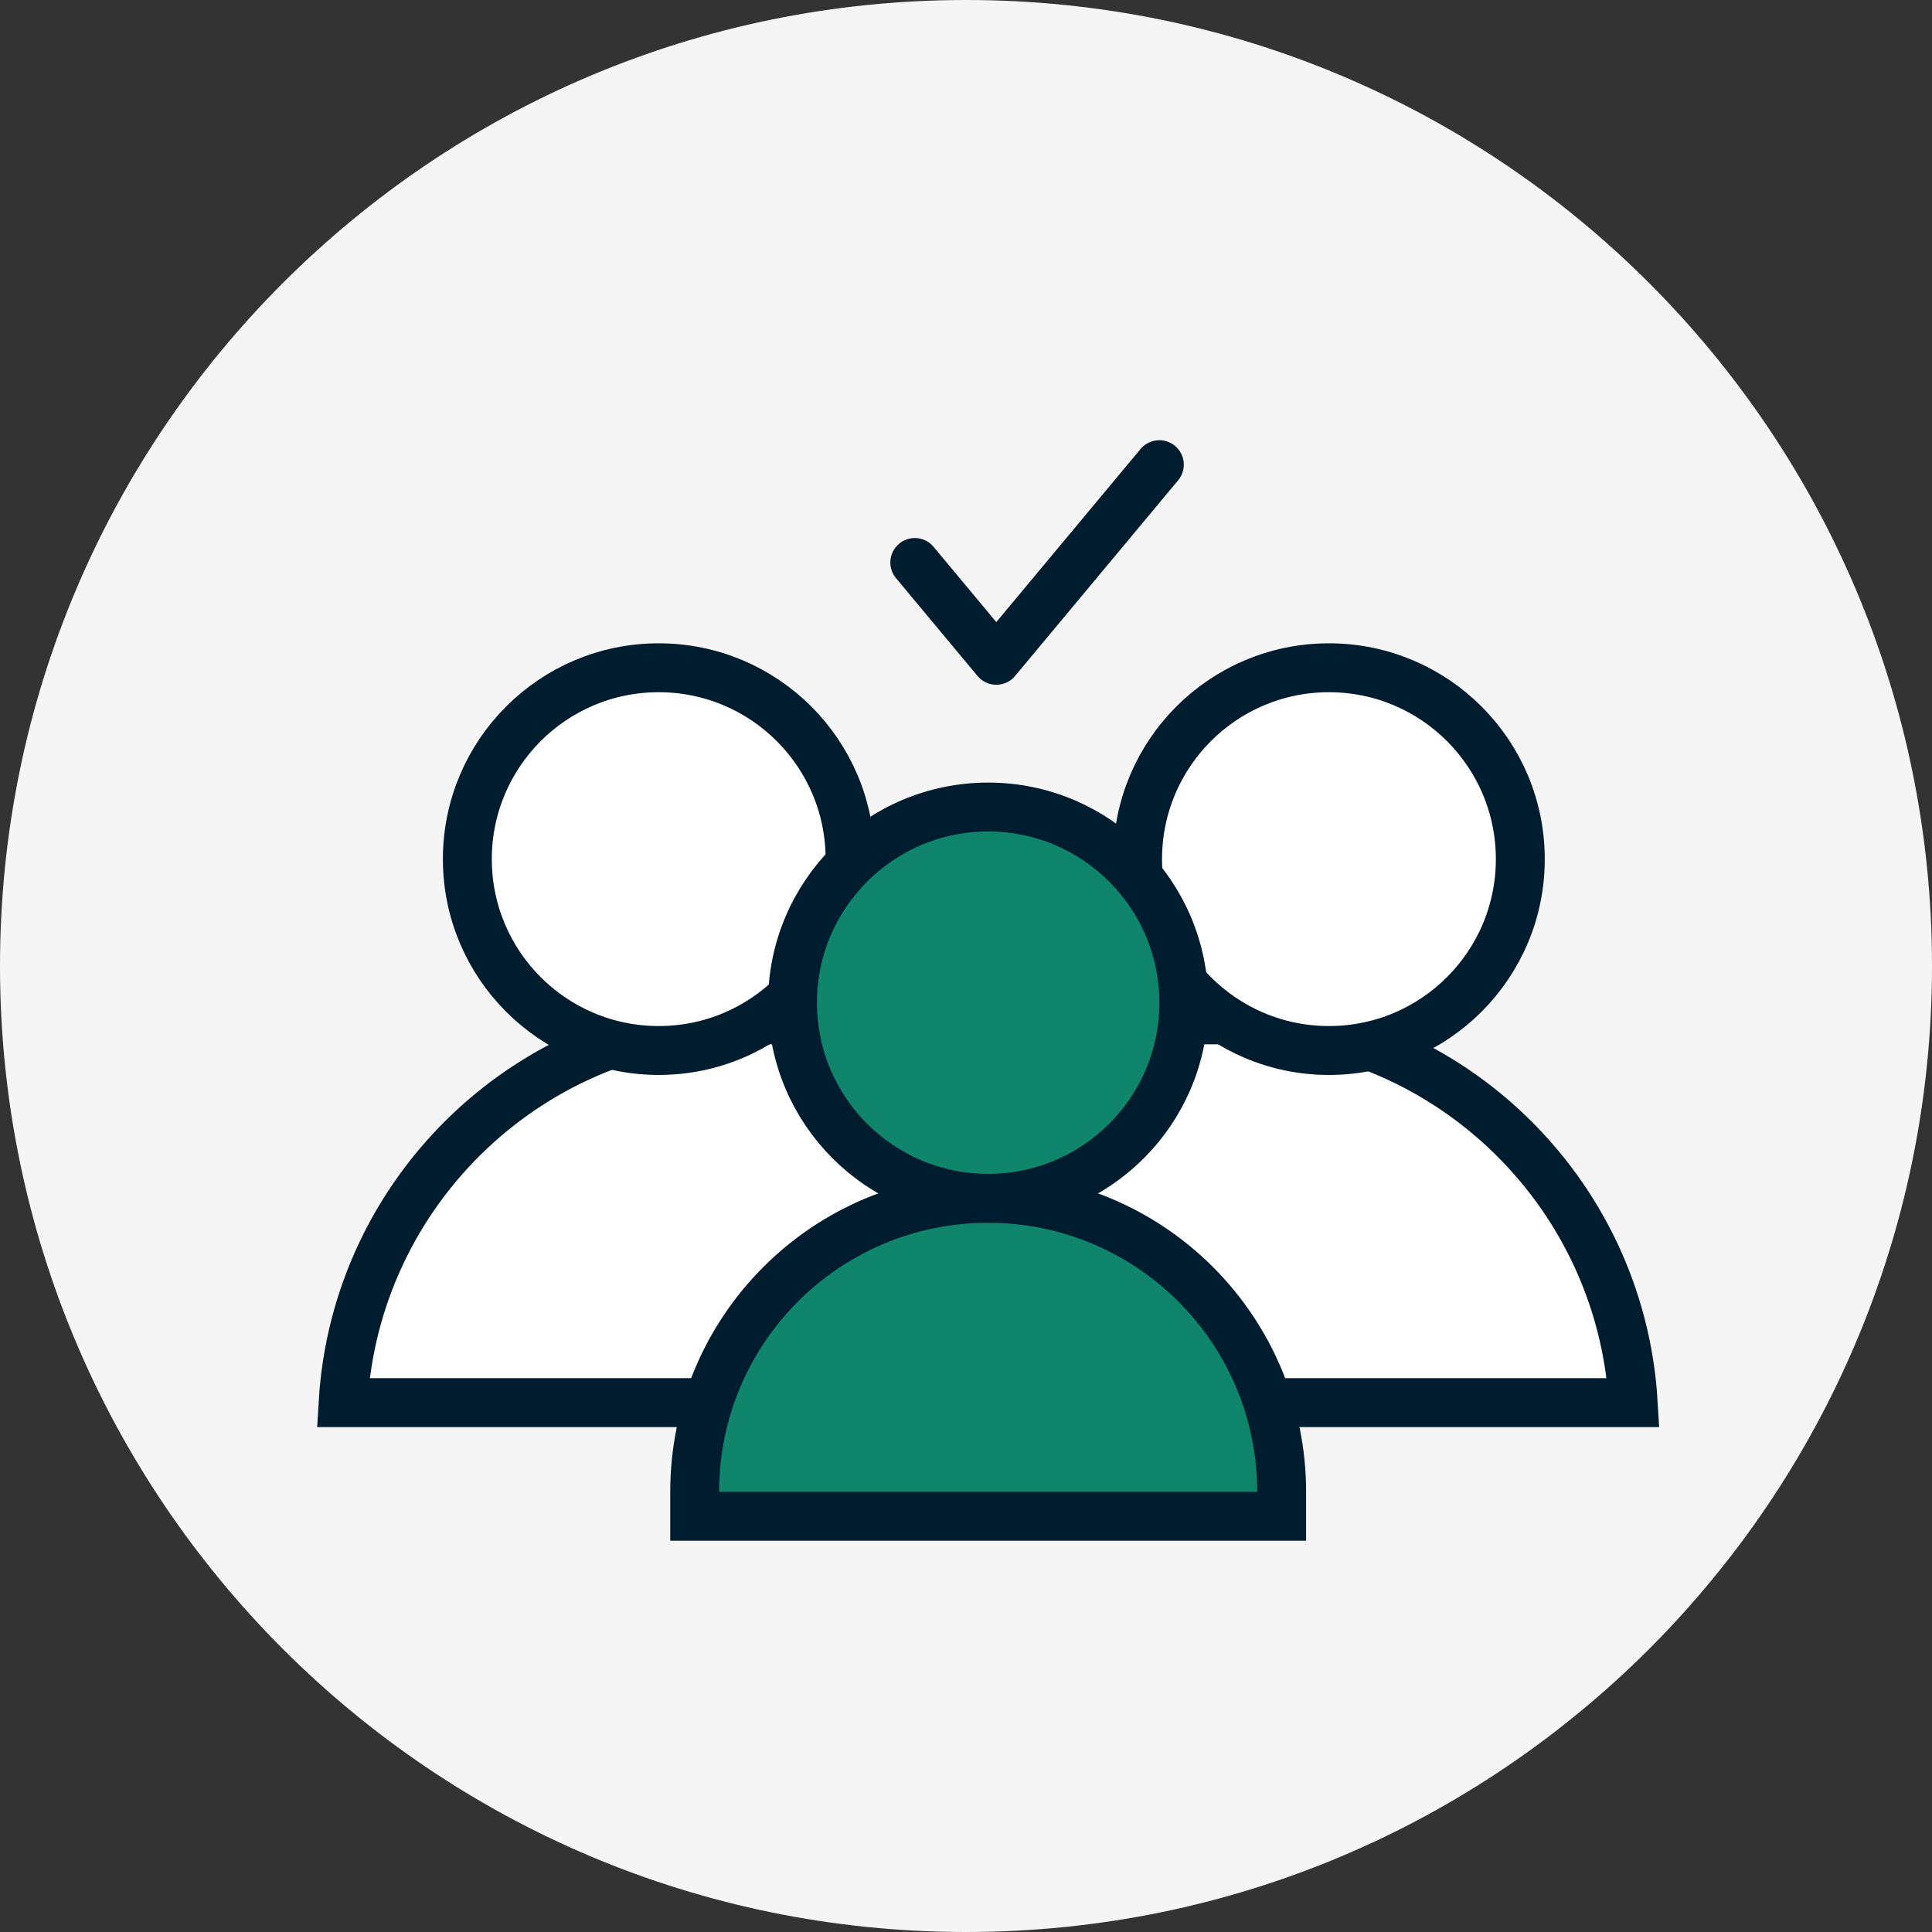 <?xml version="1.0" encoding="UTF-8"?><svg id="uuid-7bf7cf85-3b13-46ce-8b6a-f5e669a96d52" xmlns="http://www.w3.org/2000/svg" width="79" height="79" viewBox="0 0 79 79"><rect x="0" y="0" width="79" height="79" fill="#333333" stroke="none"/><path d="m39.5,0h0C17.685,0,0,17.685,0,39.5h0c0,21.815,17.685,39.5,39.5,39.5h0c21.815,0,39.5-17.685,39.5-39.5h0C79,17.685,61.315,0,39.5,0Z" style="fill:#f5f5f5; stroke-width:0px;"/><path d="m41.406,41.703h8.755c8.86,0,16.104,6.921,16.621,15.651h-25.376v-15.651Z" style="fill:#fff; stroke:#001d2f; stroke-width:2px;"/><path d="m14.03,57.354c.517-8.73,7.761-15.651,16.621-15.651h8.754v15.651H14.03Z" style="fill:#fff; stroke:#001d2f; stroke-width:2px;"/><path d="m28.406,61c0-6.627,5.373-12,12-12,6.627,0,12,5.373,12,12v1h-24v-1Z" style="fill:#0f866c; stroke:#001d2f; stroke-width:2px;"/><circle cx="26.935" cy="35.13" r="7.825" style="fill:#fff; stroke:#001d2f; stroke-width:2px;"/><circle cx="54.341" cy="35.13" r="7.825" style="fill:#fff; stroke:#001d2f; stroke-width:2px;"/><circle cx="40.406" cy="41" r="8" style="fill:#0f866c; stroke:#001d2f; stroke-width:2px;"/><path d="m37.406,23l3.333,4,6.667-8" style="fill:none; stroke:#001d2f; stroke-linecap:round; stroke-linejoin:round; stroke-width:2px;"/></svg>